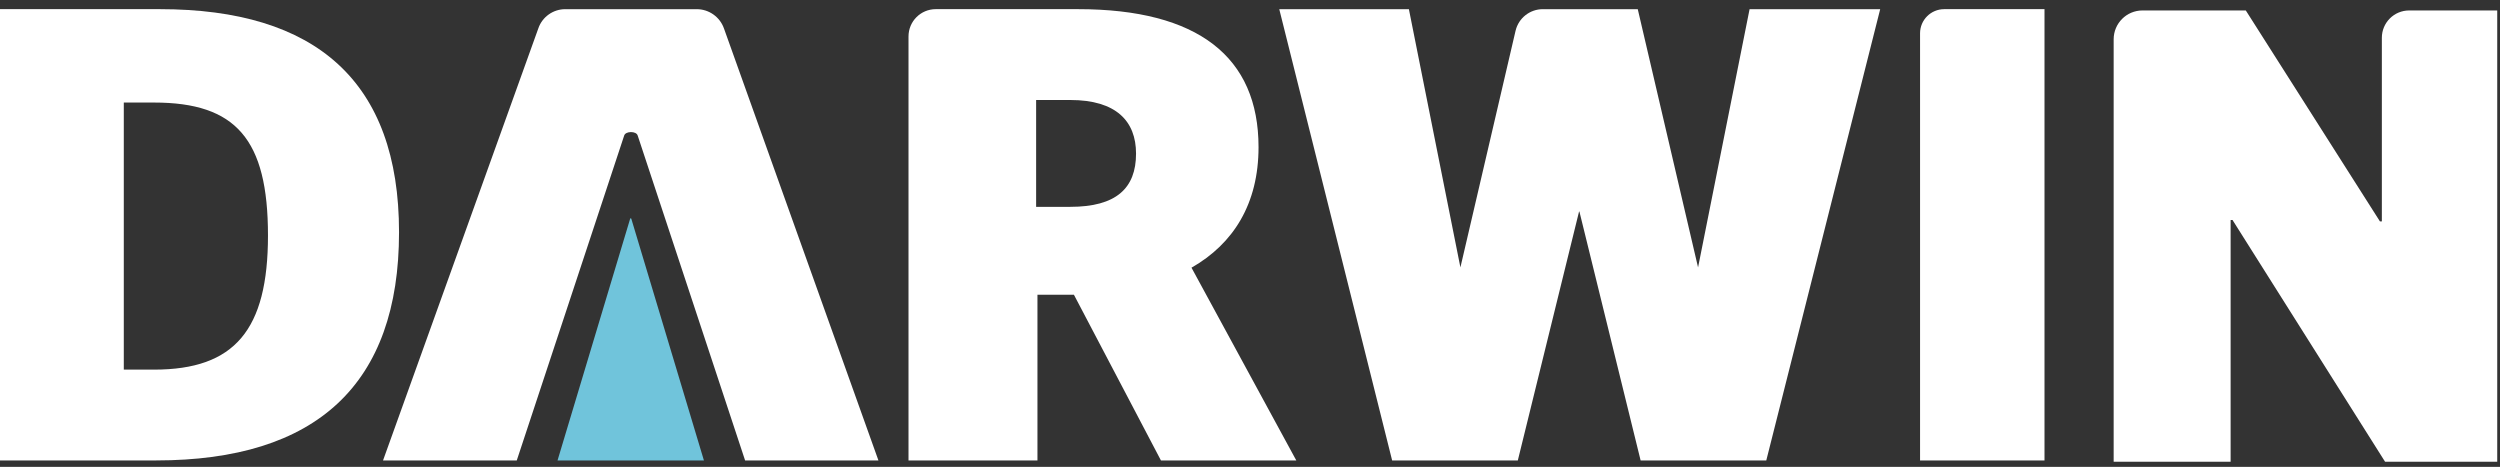 <svg width="166px" height="31px" viewBox="0 0 166 31" version="1.1" xmlns="http://www.w3.org/2000/svg" xmlns:xlink="http://www.w3.org/1999/xlink">
    <rect x="0" y="0" width="166" height="31" fill="#333333" stroke="none"/>
    <g id="Symbols" stroke="none" stroke-width="1" fill="none" fill-rule="evenodd">
        <g id="Brand-WORDMARK-reverse">
            <g id="Group-16">
                <path d="M71.309,19.572 L68.887,19.572 L68.887,30.574 L60.325,30.574 L60.325,2.42 C60.325,1.42 61.134,0.608 62.135,0.608 L71.582,0.608 C79.543,0.608 83.567,3.777 83.567,9.77 C83.567,13.536 81.897,16.189 79.115,17.774 L86.074,30.574 L77.087,30.574 L71.309,19.572 Z M68.799,13.734 L71.068,13.734 C74.107,13.734 75.433,12.507 75.433,10.199 C75.433,8.041 74.107,6.64 71.068,6.64 L68.799,6.64 L68.799,13.734 Z" id="Fill-1" fill="#FFFFFF"></path>
                <path d="M0,0.608 L10.617,0.608 C20.977,0.608 26.496,5.402 26.496,15.42 C26.496,25.522 21.019,30.573 10.361,30.573 L0,30.573 L0,0.608 Z M10.231,24.543 C15.583,24.543 17.794,21.908 17.794,15.634 C17.794,9.244 15.667,6.809 10.231,6.809 L8.22,6.809 L8.22,24.543 L10.231,24.543 Z" id="Fill-3" fill="#FFFFFF"></path>
                <path d="M42.341,8.995 L49.475,30.574 L58.328,30.574 L48.069,1.883 C47.796,1.119 47.072,0.609 46.26,0.609 L37.534,0.609 C36.728,0.609 36.009,1.12 35.746,1.881 L25.433,30.574 L34.313,30.574 L41.447,8.996 C41.546,8.696 42.249,8.694 42.341,8.995" id="Fill-5" fill="#FFFFFF"></path>
                <path d="M116.172,0.609 L112.751,17.756 L108.747,0.609 L102.443,0.609 C101.584,0.609 100.835,1.2 100.635,2.036 L96.971,17.756 L93.55,0.609 L84.943,0.609 L92.438,30.573 L100.783,30.573 L104.85,14.044 L104.872,14.044 L108.937,30.573 L117.281,30.573 L124.845,0.609 L116.172,0.609 Z" id="Fill-7" fill="#FFFFFF"></path>
                <polygon id="Clip-10" points="127.492 0.608 135.755 0.608 135.755 30.573 127.492 30.573"></polygon>
                <path d="M127.492,30.573 L127.492,2.211 C127.492,1.327 128.209,0.608 129.095,0.608 L135.755,0.608 L135.755,30.573 L127.492,30.573 Z" id="Fill-9" fill="#FFFFFF"></path>
                <path d="M142.262,0.694 L149.121,0.694 L158.028,14.701 L158.155,14.701 L158.155,2.51 C158.155,1.506 158.966,0.694 159.968,0.694 L165.816,0.694 L165.816,30.659 L158.368,30.659 L148.24,14.609 L148.113,14.609 L148.113,30.659 L140.347,30.659 L140.347,2.61 C140.347,1.553 141.203,0.694 142.262,0.694" id="Fill-12" fill="#FFFFFF"></path>
                <path d="M41.918,14.523 L46.74,30.573 L37.02,30.573 L41.842,14.523 C41.853,14.485 41.907,14.485 41.918,14.523" id="Fill-14" fill="#70C4DB"></path>
            </g>
        </g>
    </g>
</svg>